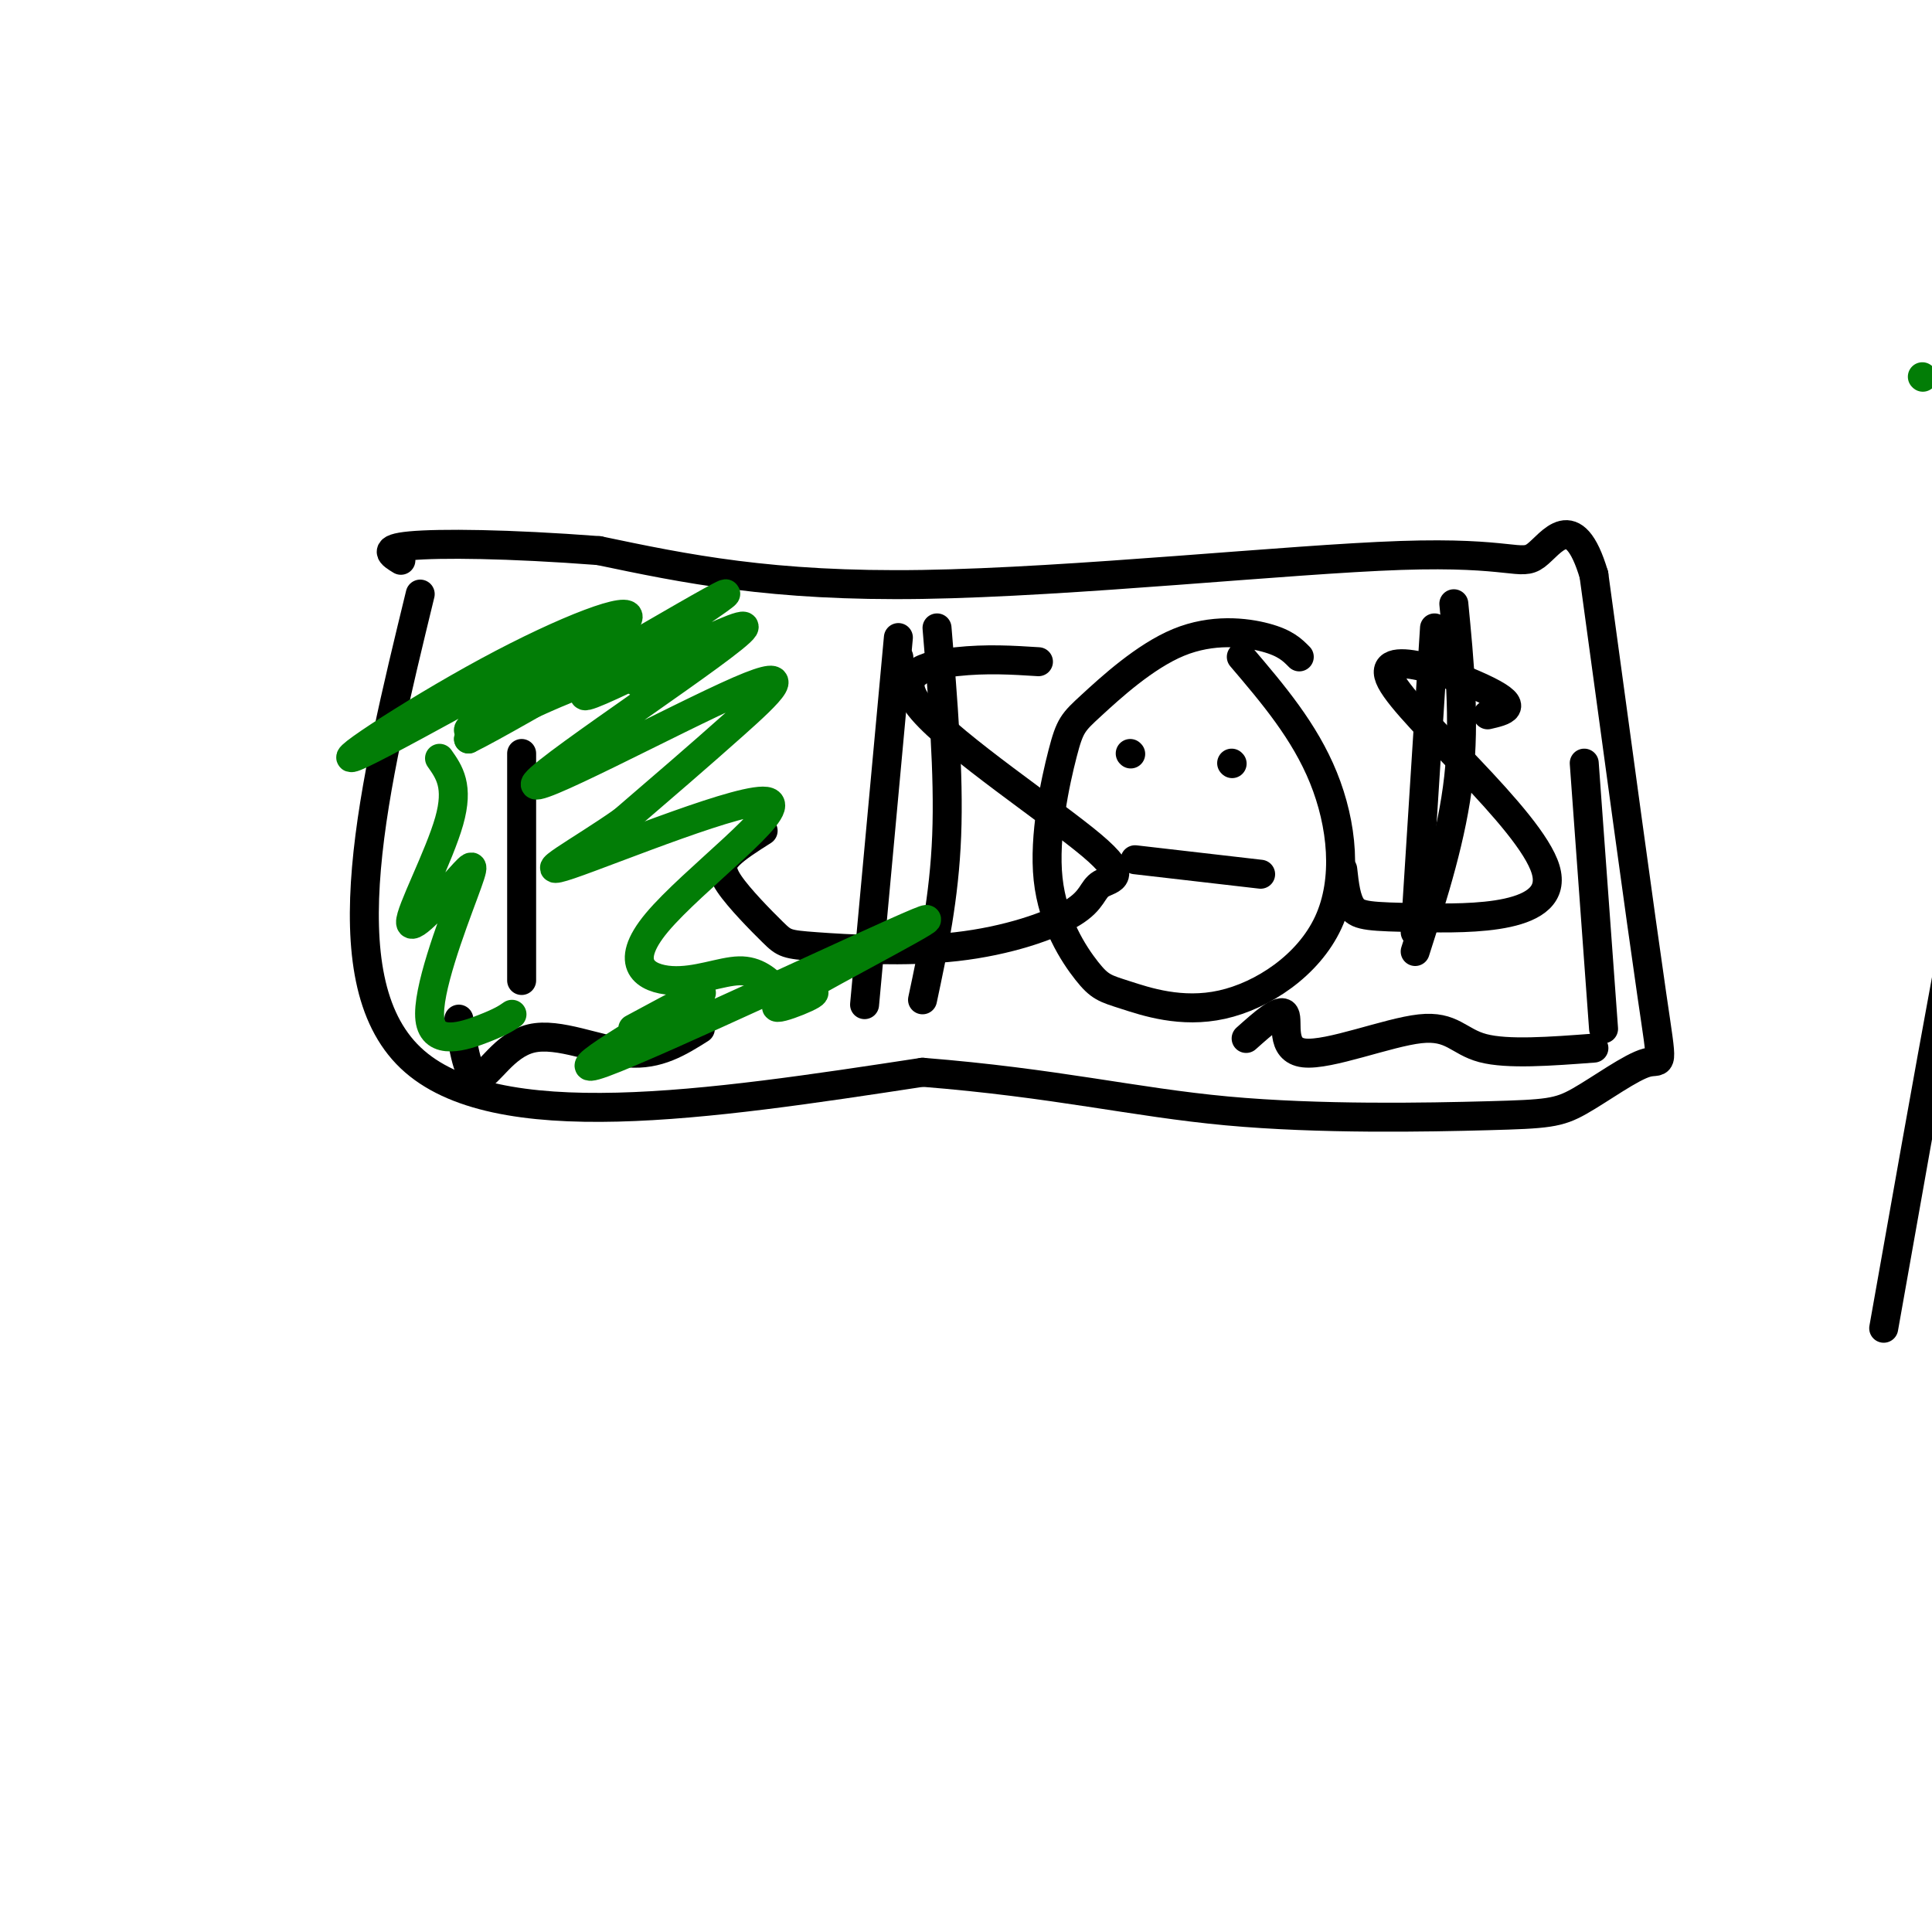 <svg viewBox='0 0 400 400' version='1.1' xmlns='http://www.w3.org/2000/svg' xmlns:xlink='http://www.w3.org/1999/xlink'><g fill='none' stroke='rgb(0,0,0)' stroke-width='6' stroke-linecap='round' stroke-linejoin='round'><path d='M87,123c-9.667,39.750 -19.333,79.500 -2,96c17.333,16.500 61.667,9.750 106,3'/><path d='M191,222c27.642,2.205 43.748,6.219 63,8c19.252,1.781 41.650,1.331 54,1c12.350,-0.331 14.650,-0.542 19,-3c4.350,-2.458 10.748,-7.162 14,-8c3.252,-0.838 3.358,2.189 1,-14c-2.358,-16.189 -7.179,-51.595 -12,-87'/><path d='M330,119c-4.242,-14.247 -8.848,-6.365 -12,-4c-3.152,2.365 -4.848,-0.786 -28,0c-23.152,0.786 -67.758,5.510 -99,6c-31.242,0.490 -49.121,-3.255 -67,-7'/><path d='M124,114c-19.000,-1.444 -33.000,-1.556 -39,-1c-6.000,0.556 -4.000,1.778 -2,3'/><path d='M215,137c-5.350,-0.339 -10.700,-0.678 -17,0c-6.300,0.678 -13.551,2.372 -7,10c6.551,7.628 26.905,21.190 35,28c8.095,6.810 3.932,6.870 2,8c-1.932,1.130 -1.632,3.332 -6,6c-4.368,2.668 -13.403,5.804 -24,7c-10.597,1.196 -22.757,0.453 -29,0c-6.243,-0.453 -6.570,-0.616 -9,-3c-2.430,-2.384 -6.962,-6.988 -9,-10c-2.038,-3.012 -1.582,-4.432 0,-6c1.582,-1.568 4.291,-3.284 7,-5'/><path d='M186,136c0.000,0.000 0.100,0.100 0.1,0.1'/><path d='M186,132c0.000,0.000 -7.000,76.000 -7,76'/><path d='M194,130c1.250,15.083 2.500,30.167 2,43c-0.500,12.833 -2.750,23.417 -5,34'/><path d='M308,148c3.418,-0.785 6.836,-1.571 0,-5c-6.836,-3.429 -23.926,-9.502 -20,-2c3.926,7.502 28.867,28.578 32,39c3.133,10.422 -15.541,10.191 -26,10c-10.459,-0.191 -12.703,-0.340 -14,-2c-1.297,-1.660 -1.649,-4.830 -2,-8'/><path d='M297,130c0.000,0.000 -4.000,63.000 -4,63'/><path d='M301,125c1.167,12.000 2.333,24.000 1,36c-1.333,12.000 -5.167,24.000 -9,36'/><path d='M269,136c-1.428,-1.445 -2.856,-2.889 -7,-4c-4.144,-1.111 -11.004,-1.888 -18,1c-6.996,2.888 -14.129,9.442 -18,13c-3.871,3.558 -4.479,4.120 -6,10c-1.521,5.880 -3.953,17.077 -3,26c0.953,8.923 5.293,15.571 8,19c2.707,3.429 3.781,3.640 8,5c4.219,1.360 11.585,3.870 20,2c8.415,-1.870 17.881,-8.119 22,-17c4.119,-8.881 2.891,-20.395 -1,-30c-3.891,-9.605 -10.446,-17.303 -17,-25'/><path d='M234,156c0.000,0.000 0.100,0.100 0.1,0.1'/><path d='M255,158c0.000,0.000 0.100,0.100 0.1,0.1'/><path d='M235,178c0.000,0.000 26.000,3.000 26,3'/><path d='M108,156c0.000,0.000 0.000,47.000 0,47'/><path d='M328,158c0.000,0.000 4.000,55.000 4,55'/><path d='M95,211c0.952,6.095 1.905,12.190 4,12c2.095,-0.190 5.333,-6.667 11,-8c5.667,-1.333 13.762,2.476 20,3c6.238,0.524 10.619,-2.238 15,-5'/><path d='M258,215c3.589,-3.203 7.177,-6.405 8,-5c0.823,1.405 -1.120,7.418 4,8c5.120,0.582 17.301,-4.266 24,-5c6.699,-0.734 7.914,2.648 13,4c5.086,1.352 14.043,0.676 23,0'/><path d='M390,275c9.022,-50.933 18.044,-101.867 25,-133c6.956,-31.133 11.844,-42.467 12,-36c0.156,6.467 -4.422,30.733 -9,55'/><path d='M418,161c-2.357,11.393 -3.750,12.375 -6,30c-2.250,17.625 -5.357,51.893 -2,80c3.357,28.107 13.179,50.054 23,72'/></g>
<g fill='none' stroke='rgb(2,125,6)' stroke-width='6' stroke-linecap='round' stroke-linejoin='round'><path d='M398,78c0.000,0.000 0.100,0.100 0.1,0.1'/><path d='M133,142c-2.238,-1.791 -4.477,-3.581 -14,0c-9.523,3.581 -26.331,12.534 -21,8c5.331,-4.534 32.801,-22.555 28,-21c-4.801,1.555 -41.875,22.685 -51,27c-9.125,4.315 9.697,-8.184 26,-17c16.303,-8.816 30.087,-13.947 29,-11c-1.087,2.947 -17.043,13.974 -33,25'/><path d='M97,153c9.431,-4.592 49.509,-28.572 53,-30c3.491,-1.428 -29.604,19.697 -29,21c0.604,1.303 34.908,-17.214 33,-14c-1.908,3.214 -40.027,28.161 -43,32c-2.973,3.839 29.200,-13.428 42,-19c12.800,-5.572 6.229,0.551 -1,7c-7.229,6.449 -15.114,13.225 -23,20'/><path d='M129,170c-8.911,6.273 -19.687,11.954 -11,9c8.687,-2.954 36.839,-14.543 41,-13c4.161,1.543 -15.668,16.218 -23,25c-7.332,8.782 -2.166,11.672 3,12c5.166,0.328 10.333,-1.906 14,-2c3.667,-0.094 5.833,1.953 8,4'/><path d='M161,205c3.795,0.459 9.282,-0.394 7,1c-2.282,1.394 -12.332,5.034 -4,0c8.332,-5.034 35.048,-18.741 26,-15c-9.048,3.741 -53.859,24.930 -65,29c-11.141,4.070 11.388,-8.980 18,-13c6.612,-4.020 -2.694,0.990 -12,6'/><path d='M91,157c2.026,2.874 4.052,5.748 2,13c-2.052,7.252 -8.180,18.883 -8,21c0.180,2.117 6.670,-5.281 10,-9c3.330,-3.719 3.501,-3.760 1,3c-2.501,6.760 -7.673,20.320 -7,26c0.673,5.680 7.192,3.480 11,2c3.808,-1.480 4.904,-2.240 6,-3'/></g>
</svg>